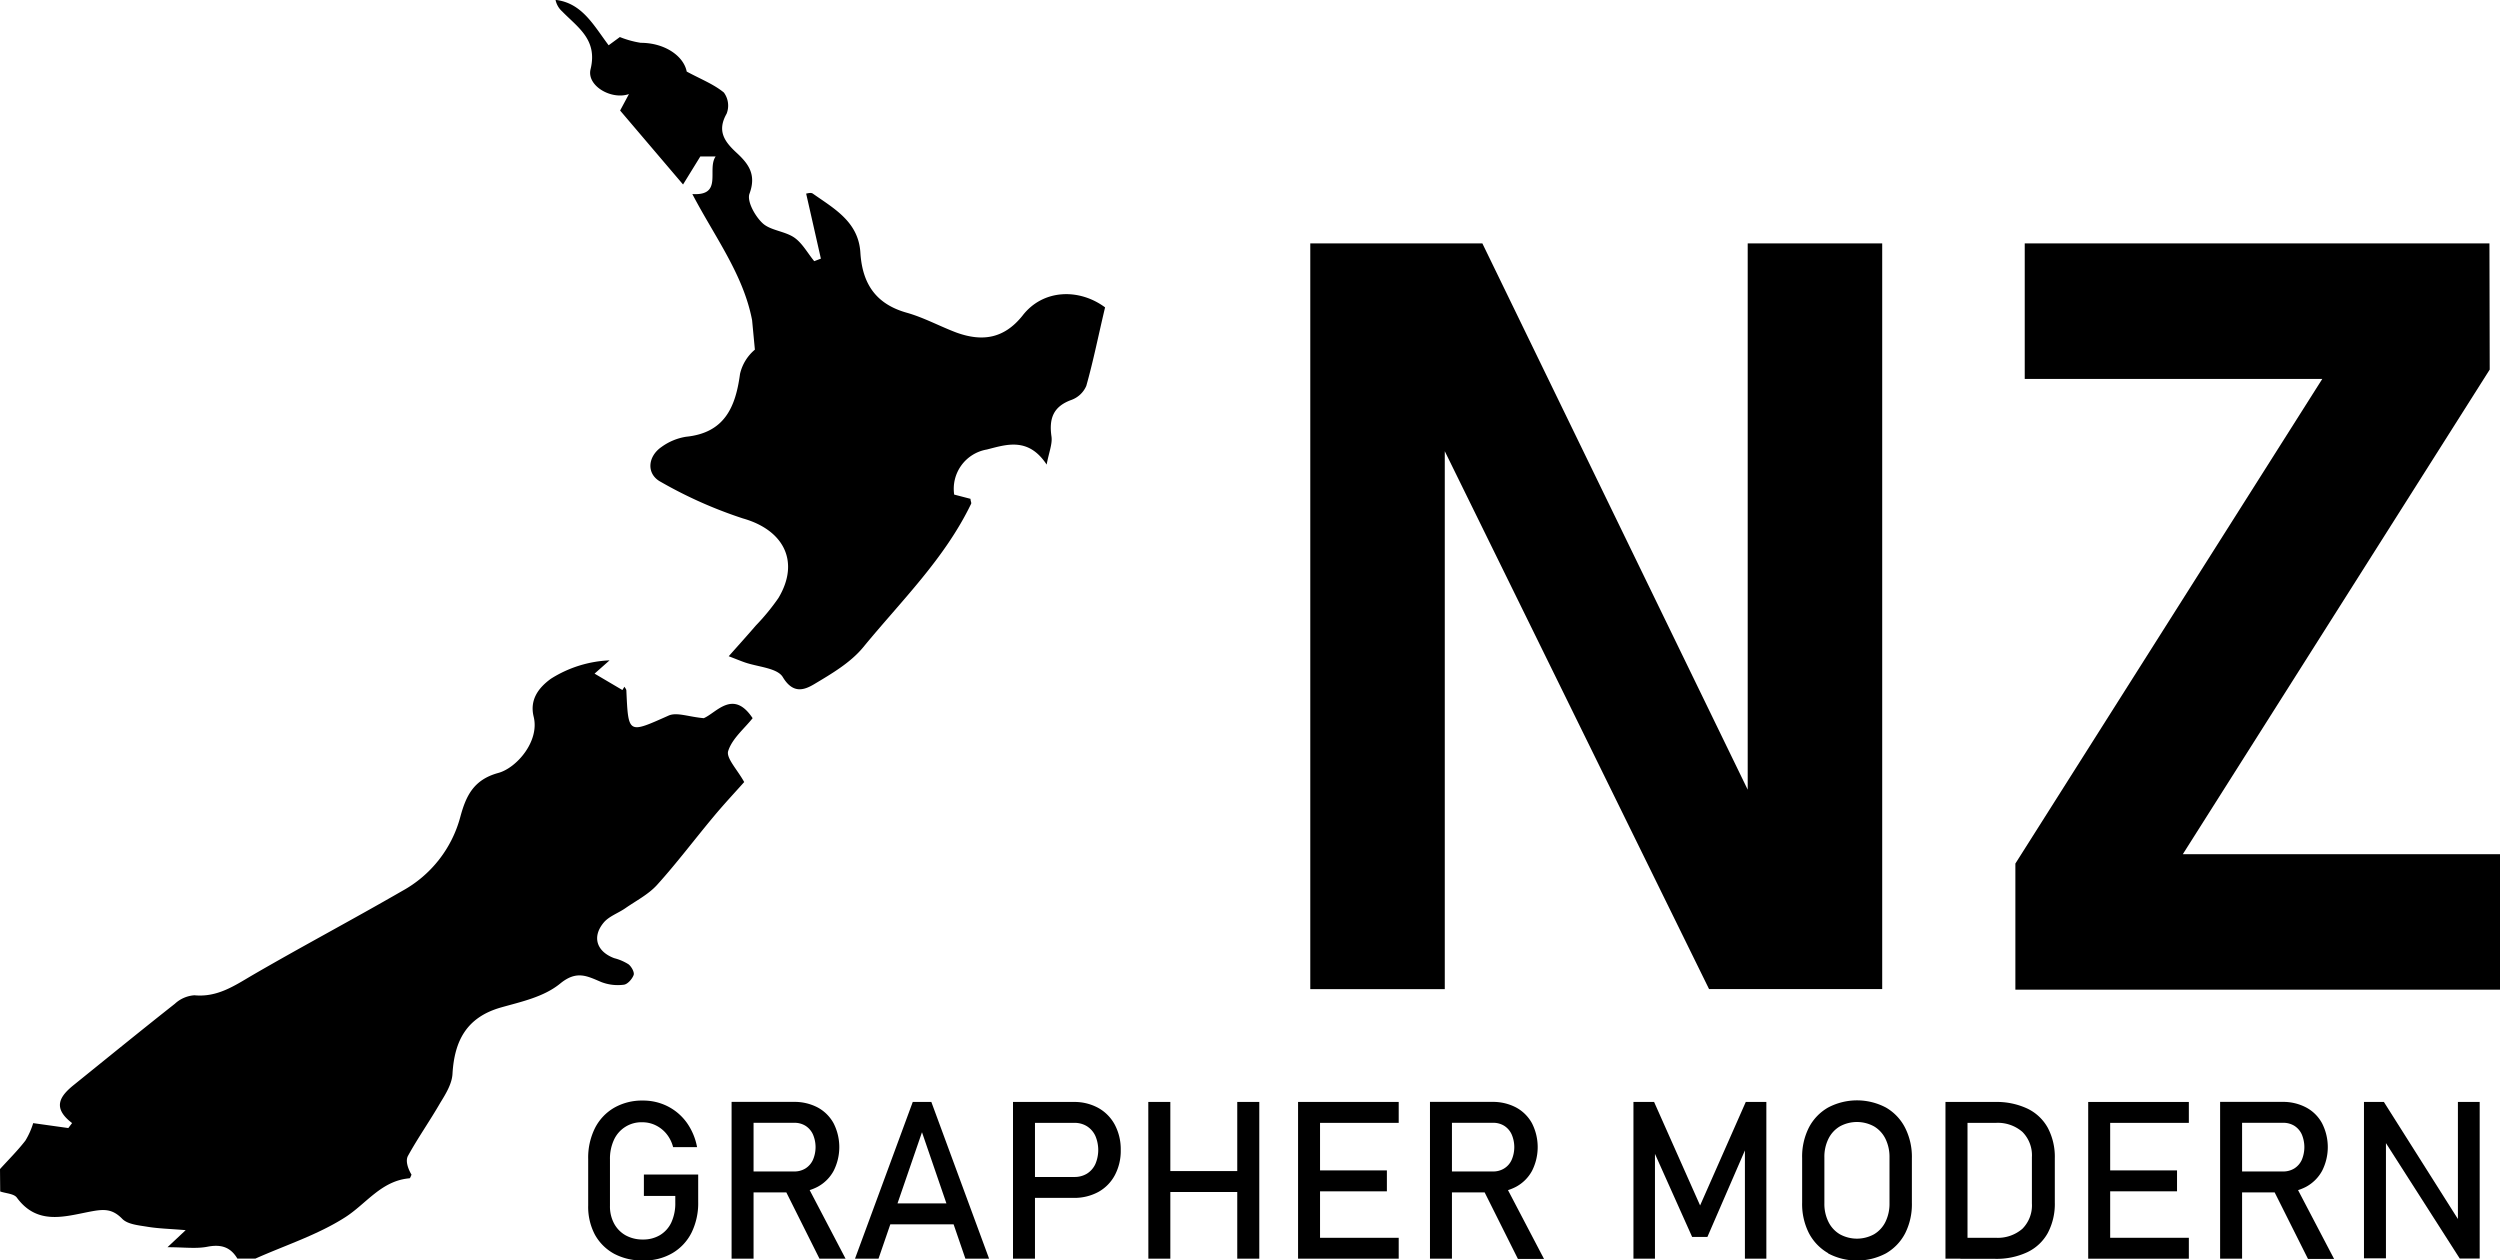 <svg xmlns="http://www.w3.org/2000/svg" viewBox="0 0 376.58 189.84"><path d="M209.08,46.74H235l41.83,86.12-1.86,2V46.74h20.26V159.07H269.15L227.48,74.26l1.86-2v86.82H209.08Z" transform="translate(-11.71 -10.08)"/><path d="M386.74,65.75l-46.23,73h47.78v20.41h-73v-19l46.23-73H316.7V46.74h70Z" transform="translate(-11.71 -10.08)"/><path d="M11.71,186.18c1.28-1.41,2.65-2.77,3.82-4.28a11.53,11.53,0,0,0,1.18-2.64L22,180l.57-.75c-3.07-2.33-1.8-4.09.28-5.76,5.06-4.08,10.1-8.19,15.2-12.21A4.8,4.8,0,0,1,41,160c3.43.33,6-1.42,8.69-3,7.49-4.35,15.15-8.41,22.65-12.74a18,18,0,0,0,8.7-11.1c.86-3.19,2-5.63,5.73-6.65,2.74-.74,6.24-4.76,5.33-8.46-.62-2.52.66-4.33,2.61-5.74a17.93,17.93,0,0,1,8.82-2.76l-2.26,2,4.19,2.47.31-.5c.1.19.29.38.29.58.3,6.61.25,6.49,6.36,3.77,1.24-.55,3,.19,5.3.39,1.92-.82,4.43-4.42,7.36,0-1.25,1.58-3.08,3.06-3.68,4.94-.34,1.06,1.35,2.77,2.41,4.68-1.25,1.41-3,3.27-4.62,5.22-2.86,3.42-5.54,7-8.52,10.29-1.3,1.43-3.15,2.37-4.77,3.5-1.08.75-2.47,1.21-3.27,2.18-1.8,2.18-1,4.37,1.6,5.34a7.55,7.55,0,0,1,2.15.92c.44.34.92,1.19.78,1.61-.22.61-.92,1.41-1.49,1.47a6.92,6.92,0,0,1-3.38-.4c-2.14-.9-3.71-1.81-6.19.22s-5.84,2.73-8.94,3.61c-5.16,1.48-7,5-7.29,10-.08,1.48-1,3-1.83,4.34-1.56,2.71-3.37,5.28-4.87,8-.4.72-.06,1.85.53,2.85-.1.19-.19.53-.31.54-4.24.36-6.5,3.83-9.67,5.86-4.15,2.66-9,4.21-13.55,6.24h-2.7c-1.05-1.77-2.49-2.19-4.53-1.79-1.7.33-3.51.07-6,.07l2.74-2.57c-2.33-.2-4.07-.23-5.76-.51-1.33-.22-3-.36-3.81-1.21-1.52-1.55-2.81-1.45-4.78-1.08-3.84.73-8,2.12-11.09-2.11-.44-.59-1.65-.62-2.5-.92Z" transform="translate(-11.71 -10.08)"/><path d="M178.17,56.38c-1,4.19-1.76,8.05-2.83,11.83a3.89,3.89,0,0,1-2.24,2.11c-2.77,1-3.39,2.84-3,5.53.15,1.12-.38,2.33-.73,4.21-2.77-4.2-6.11-3-9-2.27a6,6,0,0,0-4.93,6.79l2.46.64c0,.34.17.59.09.75-4,8.29-10.53,14.63-16.24,21.59-1.92,2.34-4.76,4-7.42,5.59-1.49.88-3.17,1.48-4.7-1.07-.83-1.4-3.78-1.53-5.78-2.24-.6-.21-1.2-.46-2.37-.91,1.52-1.72,2.82-3.15,4.08-4.62a33.22,33.22,0,0,0,3.4-4.14c3.29-5.48.82-10.26-5.35-12a66.42,66.42,0,0,1-12.36-5.5c-2.21-1.17-2-3.81.1-5.26a8.62,8.62,0,0,1,3.69-1.54c5.81-.58,7.47-4.46,8.14-9.46a6.73,6.73,0,0,1,2.24-3.66L125,58.31c-1.32-6.9-5.65-12.58-9-19,4.67.3,2.16-3.73,3.51-5.66h-2.31l-2.6,4.22-9.48-11.14,1.33-2.48c-2.63.92-6.4-1.24-5.78-3.75,1.09-4.45-1.92-6.28-4.28-8.7a3.18,3.18,0,0,1-1-1.74c4,.47,5.73,3.82,8,6.84l1.69-1.24a14.46,14.46,0,0,0,3.15.87c3.63,0,6.47,2,6.92,4.33,2.13,1.15,4.07,1.9,5.6,3.16a3.33,3.33,0,0,1,.41,3.19c-1.49,2.62-.29,4.23,1.51,5.89s3,3.28,1.94,6.15c-.42,1.13.83,3.41,2,4.48s3.34,1.17,4.75,2.14c1.22.85,2,2.34,3,3.55l1-.38c-.73-3.23-1.46-6.47-2.22-9.8.13,0,.69-.21,1,0,3.22,2.27,6.88,4.24,7.17,8.89s2.29,7.74,7,9.06c2.58.73,5,2.06,7.51,3,3.83,1.37,7.1.94,9.9-2.55C168.81,53.61,174.27,53.49,178.17,56.38Z" transform="translate(-11.71 -10.08)"/><path d="M116.88,187v4.12a10.06,10.06,0,0,1-1,4.63,7.43,7.43,0,0,1-2.9,3.1,8.36,8.36,0,0,1-4.34,1.1,9.05,9.05,0,0,1-4.4-1,7.33,7.33,0,0,1-2.93-2.91,9,9,0,0,1-1-4.37v-7a10,10,0,0,1,1-4.62,7.43,7.43,0,0,1,2.9-3.1,8.43,8.43,0,0,1,4.34-1.09,8.14,8.14,0,0,1,3.74.87,8,8,0,0,1,2.87,2.46,9.27,9.27,0,0,1,1.55,3.68H113.1a5.25,5.25,0,0,0-1-2,4.81,4.81,0,0,0-1.64-1.29,4.49,4.49,0,0,0-2-.45,4.53,4.53,0,0,0-4.27,2.65,6.75,6.75,0,0,0-.6,2.93v7a5.43,5.43,0,0,0,.62,2.67,4.45,4.45,0,0,0,1.74,1.78,5.25,5.25,0,0,0,2.61.63,4.9,4.9,0,0,0,2.56-.66,4.4,4.4,0,0,0,1.71-1.9,6.86,6.86,0,0,0,.6-3v-1H108.7V187Z" transform="translate(-11.71 -10.08)"/><path d="M121.91,176.06h3.31v23.62h-3.31Zm1.45,10.48h8a3.12,3.12,0,0,0,1.67-.45,3,3,0,0,0,1.13-1.29,4.83,4.83,0,0,0,0-3.85,3,3,0,0,0-1.12-1.29,3.1,3.1,0,0,0-1.68-.45h-8v-3.15h7.92a7.48,7.48,0,0,1,3.6.84,5.94,5.94,0,0,1,2.4,2.39,7.92,7.92,0,0,1,0,7.16,5.93,5.93,0,0,1-2.41,2.4,7.4,7.4,0,0,1-3.58.84h-7.92Zm6.43,2.42,3.29-.74,6,11.46h-3.93Z" transform="translate(-11.71 -10.08)"/><path d="M149.2,176.07H152l8.7,23.61h-3.57l-6.54-19.05-6.55,19.05H140.5Zm-4.69,15.28h12.42v3.15H144.51Z" transform="translate(-11.71 -10.08)"/><path d="M164.3,176.07h3.31v23.61H164.3Zm1.71,11.3h7.54a3.55,3.55,0,0,0,1.89-.5,3.38,3.38,0,0,0,1.26-1.43,5.4,5.4,0,0,0,0-4.27,3.41,3.41,0,0,0-1.26-1.44,3.47,3.47,0,0,0-1.89-.51H166v-3.15h7.43a7.48,7.48,0,0,1,3.72.9,6.28,6.28,0,0,1,2.49,2.54,7.9,7.9,0,0,1,.89,3.8,7.8,7.8,0,0,1-.89,3.79,6.25,6.25,0,0,1-2.49,2.53,7.58,7.58,0,0,1-3.72.89H166Z" transform="translate(-11.71 -10.08)"/><path d="M184.68,176.07H188v23.61h-3.31Zm2.06,10.41h13.1v3.15h-13.1Zm11.34-10.41h3.32v23.61h-3.32Z" transform="translate(-11.71 -10.08)"/><path d="M207.24,176.07h3.31v23.61h-3.31Zm1.61,0H222.4v3.15H208.85Zm0,10.31h11.77v3.15H208.85Zm0,10.15H222.4v3.15H208.85Z" transform="translate(-11.71 -10.08)"/><path d="M227.11,176.06h3.31v23.62h-3.31Zm1.45,10.48h8.05a3.09,3.09,0,0,0,1.67-.45,2.91,2.91,0,0,0,1.13-1.29,4.83,4.83,0,0,0,0-3.85,3,3,0,0,0-1.12-1.29,3.1,3.1,0,0,0-1.68-.45h-8.05v-3.15h7.92a7.48,7.48,0,0,1,3.6.84,5.94,5.94,0,0,1,2.4,2.39,7.92,7.92,0,0,1,0,7.16,5.93,5.93,0,0,1-2.41,2.4,7.4,7.4,0,0,1-3.58.84h-7.92ZM235,189l3.29-.74,6,11.46h-3.93Z" transform="translate(-11.71 -10.08)"/><path d="M274.68,176.07h3.1v23.61h-3.23V182l.16,1L268.9,196.4h-2.3l-5.82-13L261,182v17.68h-3.24V176.07h3.11l6.93,15.59Z" transform="translate(-11.71 -10.08)"/><path d="M287.08,198.84a7.44,7.44,0,0,1-2.91-3.05,9.71,9.71,0,0,1-1-4.57v-6.69a9.71,9.71,0,0,1,1-4.57,7.38,7.38,0,0,1,2.91-3.05,9.32,9.32,0,0,1,8.71,0A7.38,7.38,0,0,1,298.7,180a9.71,9.71,0,0,1,1,4.57v6.69a9.71,9.71,0,0,1-1,4.57,7.44,7.44,0,0,1-2.91,3.05,9.32,9.32,0,0,1-8.71,0ZM294,196a4.45,4.45,0,0,0,1.72-1.87,6.21,6.21,0,0,0,.61-2.8v-6.91a6.21,6.21,0,0,0-.61-2.8,4.45,4.45,0,0,0-1.72-1.87,5.35,5.35,0,0,0-5.15,0,4.45,4.45,0,0,0-1.72,1.87,6.08,6.08,0,0,0-.61,2.8v6.91a6.08,6.08,0,0,0,.61,2.8,4.45,4.45,0,0,0,1.72,1.87,5.35,5.35,0,0,0,5.15,0Z" transform="translate(-11.71 -10.08)"/><path d="M304.76,176.07h3.32v23.61h-3.32ZM307,196.53h5.35a5.65,5.65,0,0,0,4-1.36,5,5,0,0,0,1.43-3.82V184.4a5,5,0,0,0-1.43-3.82,5.65,5.65,0,0,0-4-1.36H307v-3.15h5.25a10.9,10.9,0,0,1,4.85,1,6.93,6.93,0,0,1,3.07,2.89,9.34,9.34,0,0,1,1.06,4.58v6.69a9.34,9.34,0,0,1-1.06,4.58,6.9,6.9,0,0,1-3.08,2.89,10.91,10.91,0,0,1-4.86,1H307Z" transform="translate(-11.71 -10.08)"/><path d="M326.26,176.07h3.31v23.61h-3.31Zm1.6,0h13.56v3.15H327.86Zm0,10.31h11.78v3.15H327.86Zm0,10.15h13.56v3.15H327.86Z" transform="translate(-11.71 -10.08)"/><path d="M346.13,176.06h3.31v23.62h-3.31Zm1.44,10.48h8.06a3.14,3.14,0,0,0,1.67-.45,3,3,0,0,0,1.13-1.29,4.95,4.95,0,0,0,0-3.85,3,3,0,0,0-1.12-1.29,3.15,3.15,0,0,0-1.68-.45h-8.06v-3.15h7.93a7.41,7.41,0,0,1,3.59.84,5.82,5.82,0,0,1,2.4,2.39,7.88,7.88,0,0,1,0,7.16,6,6,0,0,1-2.41,2.4,7.42,7.42,0,0,1-3.58.84h-7.93ZM354,189l3.3-.74,6,11.46h-3.93Z" transform="translate(-11.71 -10.08)"/><path d="M367.8,176.07h3l11.54,18.25-.39.42V176.07h3.28v23.59h-3l-11.51-18,.39-.42v18.39H367.8Z" transform="translate(-11.71 -10.08)"/></svg>